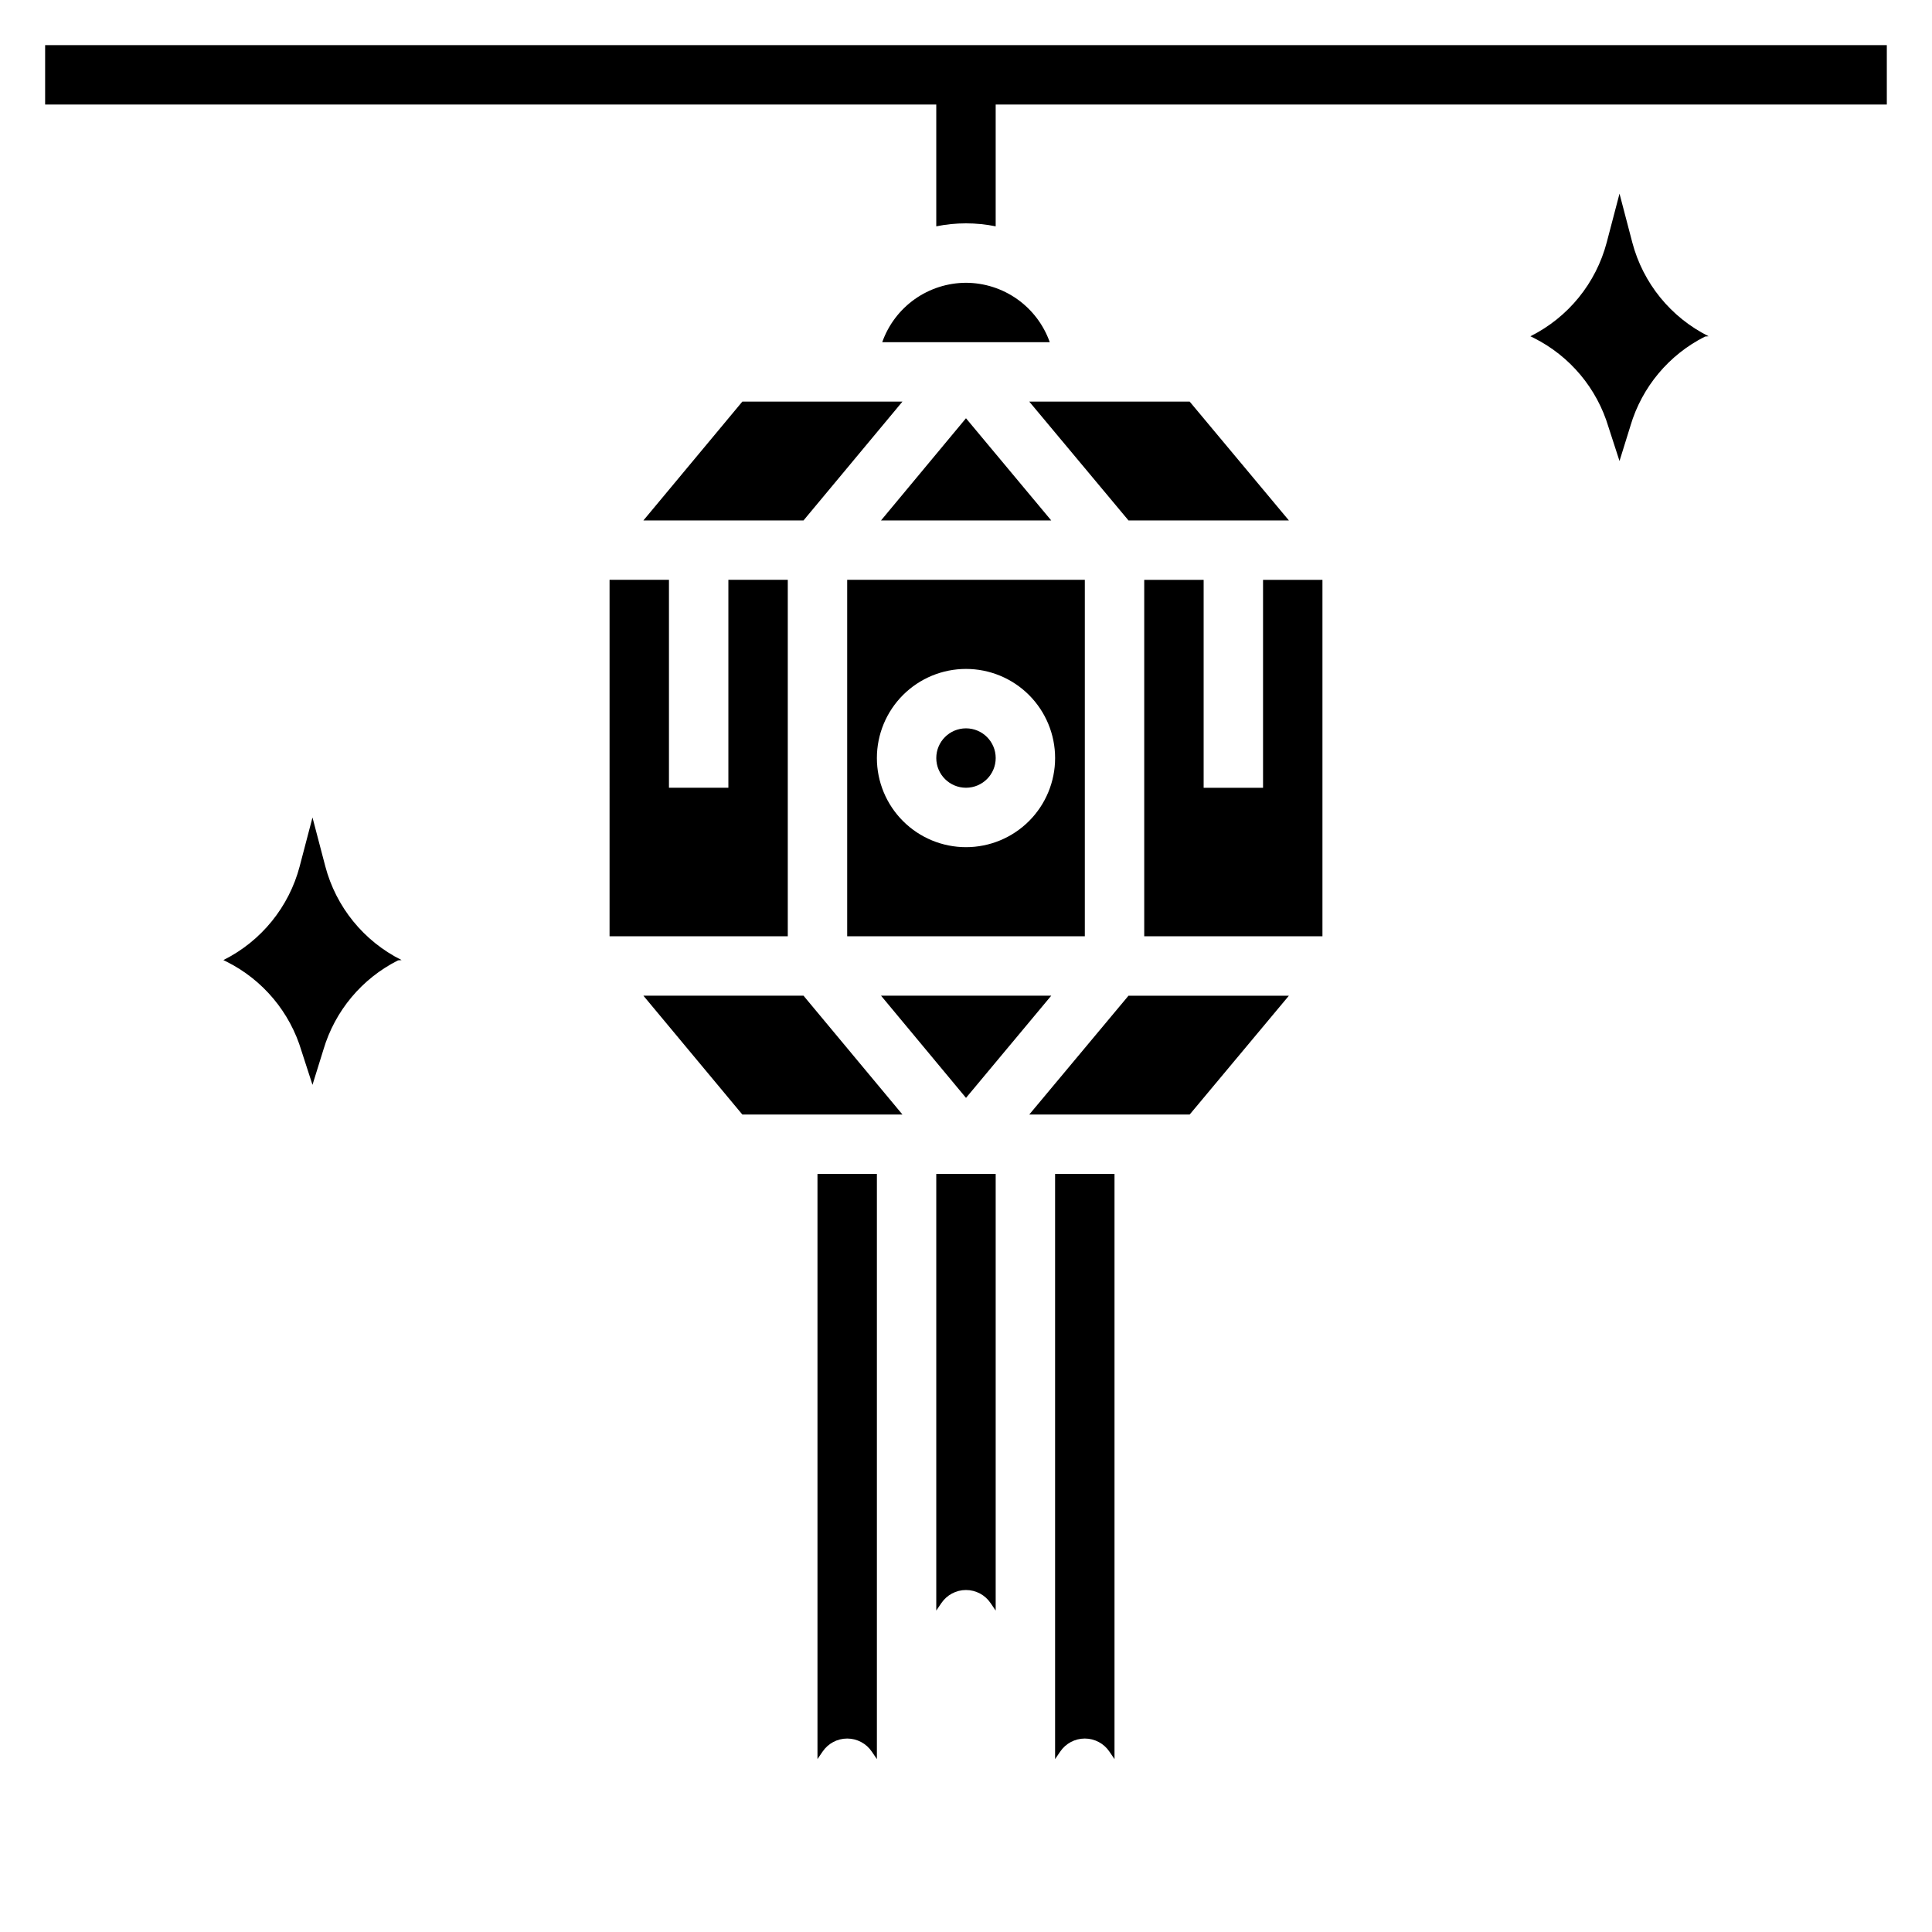<?xml version="1.0" encoding="UTF-8"?>
<!-- Uploaded to: SVG Find, www.svgfind.com, Generator: SVG Find Mixer Tools -->
<svg fill="#000000" width="800px" height="800px" version="1.1" viewBox="144 144 512 512" xmlns="http://www.w3.org/2000/svg">
 <g>
  <path d="m305.54 392.12h47.23v-94.461h-15.742v55.102h-15.746v-55.102h-15.742z"/>
  <path d="m400 218.94c-4.875 0.016-9.621 1.535-13.598 4.352-3.973 2.82-6.981 6.801-8.602 11.395h44.398c-1.625-4.594-4.633-8.574-8.605-11.395-3.973-2.816-8.723-4.336-13.594-4.352z"/>
  <path d="m377.48 281.92h45.105l-22.59-27.078z"/>
  <path d="m314.51 281.92h42.43l26.215-31.488h-42.43z"/>
  <path d="m485.57 281.92-26.293-31.488h-42.508l26.293 31.488z"/>
  <path d="m422.59 407.87h-45.105l22.516 27.078z"/>
  <path d="m407.87 344.89c0 4.348-3.523 7.871-7.871 7.871s-7.875-3.523-7.875-7.871c0-4.348 3.527-7.871 7.875-7.871s7.871 3.523 7.871 7.871"/>
  <path d="m431.49 297.66h-62.977v94.461h62.977zm-31.488 70.848c-6.266 0-12.273-2.488-16.699-6.918-4.43-4.43-6.918-10.438-6.918-16.699s2.488-12.27 6.918-16.699c4.426-4.43 10.434-6.918 16.699-6.918 6.262 0 12.27 2.488 16.699 6.918 4.426 4.43 6.914 10.438 6.914 16.699s-2.488 12.27-6.914 16.699c-4.43 4.43-10.438 6.918-16.699 6.918z"/>
  <path d="m478.72 352.77h-15.742v-55.102h-15.746v94.461h47.23v-94.461h-15.742z"/>
  <path d="m423.61 596.8v13.383l1.34-1.969c1.461-2.176 3.91-3.484 6.535-3.484 2.621 0 5.07 1.309 6.531 3.484l1.34 1.969v-155.08h-15.746z"/>
  <path d="m360.64 610.18 1.34-1.969v0.004c1.461-2.176 3.91-3.484 6.535-3.484 2.621 0 5.07 1.309 6.531 3.484l1.34 1.969v-155.08h-15.746z"/>
  <path d="m416.77 439.36h42.508l26.293-31.488h-42.508z"/>
  <path d="m314.51 407.87 26.215 31.488h42.43l-26.215-31.488z"/>
  <path d="m392.12 570.82 1.34-1.969c1.461-2.176 3.91-3.481 6.535-3.481 2.621 0 5.07 1.305 6.531 3.481l1.34 1.969v-115.72h-15.746z"/>
  <path d="m576.57 208.23-3.383-12.91-3.387 12.91c-2.844 10.82-10.215 19.891-20.23 24.879l0.945 0.473v-0.004c9.562 4.812 16.711 13.359 19.758 23.617l2.914 8.977 2.914-9.367-0.004-0.004c3.051-10.258 10.199-18.805 19.762-23.613l0.945-0.078c-10.016-4.988-17.391-14.059-20.234-24.879z"/>
  <path d="m230.2 373.55-3.387-12.91-3.387 12.91h0.004c-2.844 10.82-10.219 19.891-20.23 24.879l0.945 0.473-0.004-0.004c9.562 4.812 16.711 13.359 19.762 23.617l2.91 8.977 2.914-9.367v-0.004c3.047-10.258 10.199-18.805 19.758-23.613l0.945-0.078c-10.012-4.988-17.387-14.059-20.23-24.879z"/>
  <path d="m155.96 155.96v15.746h236.16v32.273c5.195-1.051 10.551-1.051 15.746 0v-32.273h236.16v-15.746z"/>
 </g>
</svg>